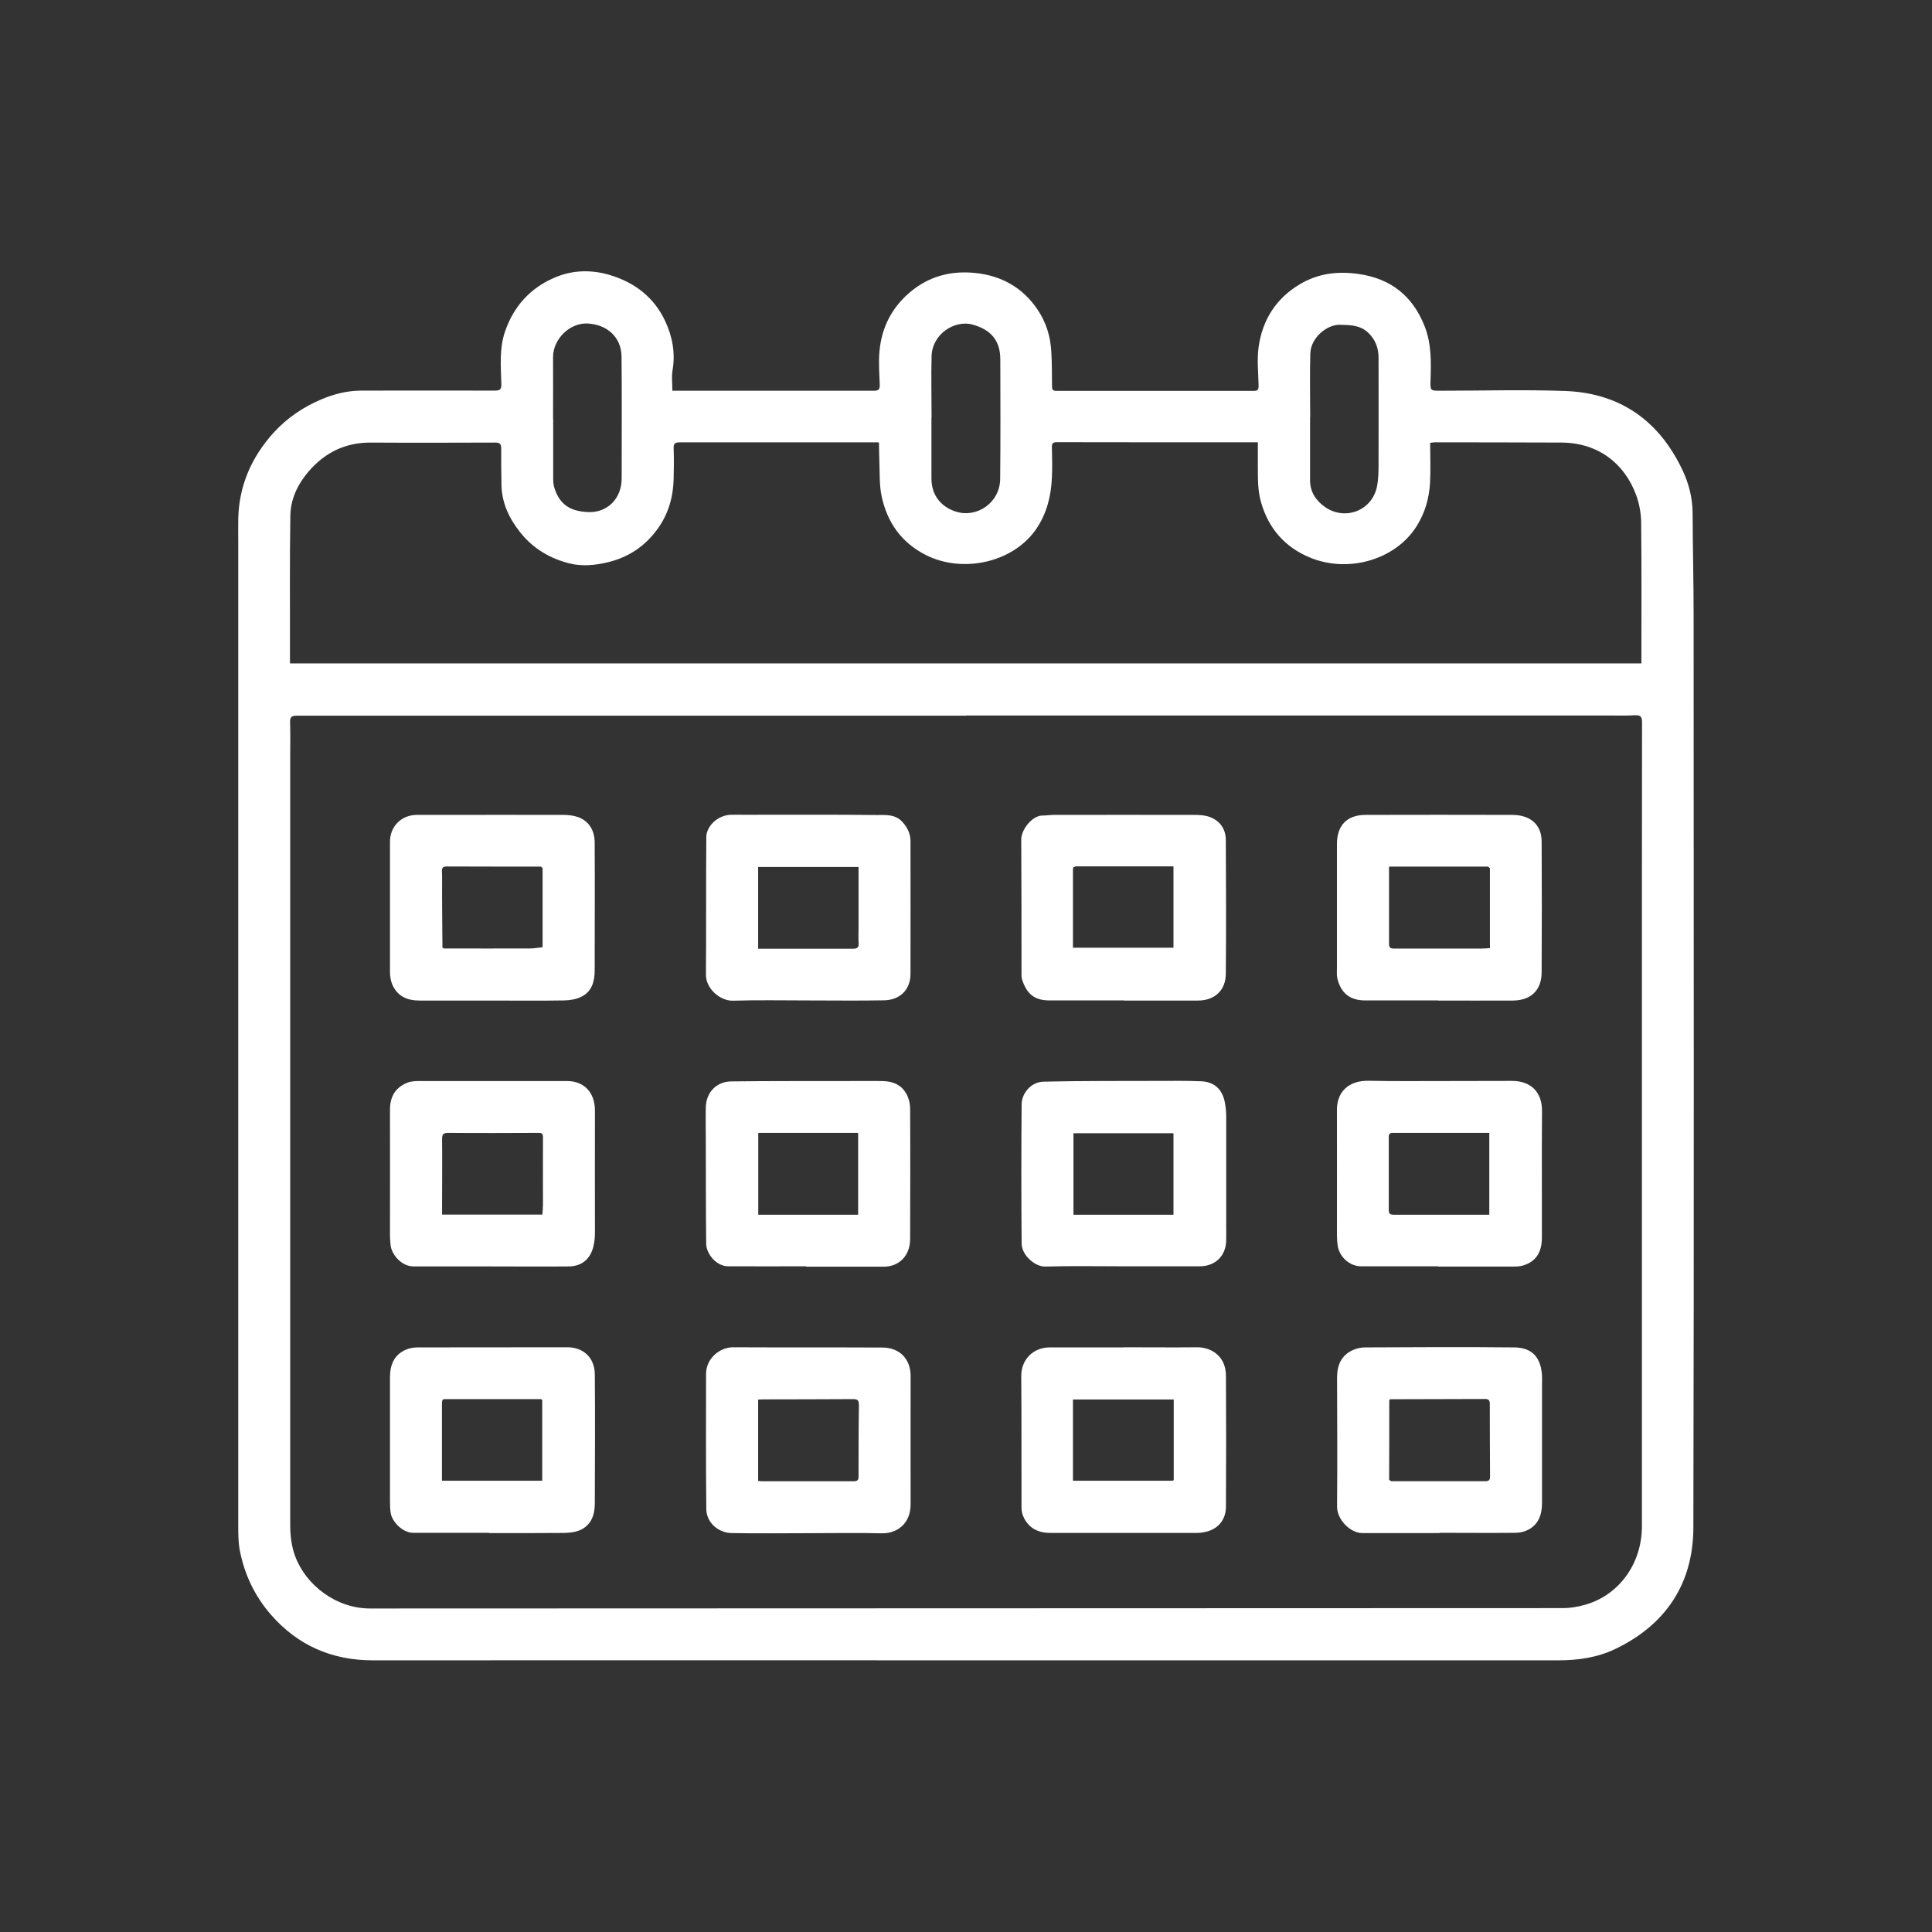 <?xml version="1.0" encoding="UTF-8"?>
<svg id="Layer_1" data-name="Layer 1" xmlns="http://www.w3.org/2000/svg" viewBox="0 0 153.18 153.18">
  <rect x="0" y="0" width="153.18" height="153.18" fill="#333333" stroke="none"/>
  <defs>
    <style>
      .cls-1 {
        fill: #FFF;
        stroke-width: 0px;
      }
    </style>
  </defs>
  <path class="cls-1" d="m53.32,30.98c.61,0,1.18,0,1.74,0,4.75,0,9.49,0,14.24,0,.39,0,.46-.14.45-.48-.03-.88-.1-1.77-.02-2.65.17-1.91,1-3.51,2.49-4.74,1.48-1.22,3.2-1.66,5.08-1.47,2.08.21,3.77,1.14,4.96,2.9.67.99,1.02,2.1,1.09,3.28.06.94.05,1.89.06,2.83,0,.27.1.34.35.34,5.22,0,10.44,0,15.66,0,.32,0,.37-.12.37-.41-.02-1.02-.14-2.06,0-3.06.3-2.14,1.36-3.84,3.26-4.98,1.46-.87,3-1.05,4.65-.82,2.57.36,4.31,1.75,5.25,4.14.55,1.39.52,2.84.47,4.3-.02.82-.02.82.79.82,3.3,0,6.6-.1,9.89.02,4.35.16,7.45,2.36,9.3,6.28.5,1.05.79,2.19.8,3.39.01,2.71.08,5.42.08,8.13,0,24.1.04,48.21-.02,72.31-.01,4.43-2.17,7.71-6.21,9.64-1.41.67-2.92.89-4.48.89-14.9,0-29.79,0-44.69,0-16.44,0-32.88-.01-49.32,0-3.26,0-5.96-1.19-8.08-3.62-1.29-1.48-2.12-3.23-2.48-5.17-.11-.62-.11-1.27-.11-1.9,0-26,0-51.99,0-77.99,0-.61-.01-1.22,0-1.83.06-2.63,1.05-4.88,2.79-6.81,1.07-1.18,2.38-2.06,3.83-2.67.98-.41,2.04-.68,3.13-.68,3.53,0,7.05-.01,10.58,0,.41,0,.55-.08.53-.54-.04-1.38-.17-2.79.29-4.14.68-1.99,2-3.45,3.91-4.27,1.4-.61,2.9-.66,4.39-.22,2,.6,3.53,1.78,4.41,3.68.57,1.22.81,2.53.57,3.9-.08.49-.01,1-.01,1.59Zm16.39,4.12s-.06-.02-.09-.03c-5.23,0-10.47.01-15.7,0-.41,0-.53.1-.51.51.03.79.02,1.59,0,2.38-.03,1.43-.41,2.76-1.24,3.93-.98,1.37-2.27,2.27-3.94,2.68-1.02.25-2.04.35-3.04.11-1.55-.38-2.9-1.17-3.91-2.43-.89-1.1-1.49-2.34-1.52-3.79-.02-.96-.03-1.92-.02-2.88,0-.33-.07-.49-.45-.49-3.31.01-6.62.02-9.94,0-1.83,0-3.36.68-4.61,1.99-1.01,1.07-1.7,2.34-1.72,3.82-.06,3.66-.02,7.33-.03,10.99,0,.22,0,.45,0,.71h107.15c0-.16,0-.31,0-.46,0-3.56.02-7.11-.02-10.67,0-.74-.14-1.51-.39-2.2-.93-2.55-3.05-4.16-5.9-4.18-3.36-.02-6.71-.01-10.07-.02-.12,0-.23.03-.37.04,0,1.08.05,2.13-.01,3.18-.07,1.21-.39,2.36-1.05,3.41-1.67,2.69-5.45,3.78-8.51,2.49-1.97-.83-3.23-2.29-3.83-4.34-.29-.98-.25-1.97-.26-2.96,0-.59,0-1.18,0-1.82-.23,0-.39,0-.56,0-5.13,0-10.26,0-15.38-.01-.35,0-.4.13-.39.43.02.79.04,1.59,0,2.38-.06,1.43-.39,2.79-1.2,4.01-1.81,2.72-5.85,3.61-8.78,2.13-1.95-.98-3.08-2.59-3.52-4.67-.19-.89-.14-1.84-.18-2.76-.02-.5-.02-1-.03-1.5Zm6.89,21.64h0c-11.31,0-22.61,0-33.92,0-6.38,0-12.76,0-19.13,0-.46,0-.57.14-.55.57.03.87.01,1.74.01,2.61,0,20.32,0,40.63,0,60.95,0,.86.09,1.7.39,2.51.86,2.32,3.27,4.15,5.94,4.15,31.53-.02,63.07-.01,94.6-.03.56,0,1.13-.1,1.68-.25,2.61-.7,4.56-3.14,4.56-6.25,0-13.29,0-26.59,0-39.88,0-7.95,0-15.9.01-23.86,0-.45-.13-.57-.57-.55-.67.04-1.34.02-2.01.02-17,0-34,0-50.99,0Zm-2.75-23.61h0c0,1.6,0,3.2,0,4.8,0,1.43.86,2.29,1.93,2.63,1.66.54,3.5-.69,3.52-2.59.03-3.16.02-6.31.01-9.47,0-1.51-.75-2.37-2.22-2.77-1.35-.37-3.19.7-3.23,2.54-.04,1.62,0,3.23,0,4.85Zm-29.99.11s0,0,0,0c0,1.57,0,3.14,0,4.71,0,.25.02.52.1.75.42,1.31,1.25,1.83,2.64,1.9,1.51.08,2.69-1.03,2.69-2.67,0-3.22.02-6.44-.01-9.66-.02-1.55-1.15-2.53-2.67-2.62-1.44-.08-2.77,1.24-2.76,2.68.01,1.63,0,3.26,0,4.9Zm60.02-.14s0,0-.01,0c0,1.66,0,3.32,0,4.99,0,.92.47,1.61,1.2,2.12,1.61,1.1,3.74.26,4.11-1.66.12-.63.12-1.29.12-1.94.01-2.74,0-5.49,0-8.23,0-.77-.24-1.45-.82-2-.64-.61-1.43-.61-2.24-.63-1.03-.03-2.32,1.03-2.35,2.28-.05,1.69-.01,3.38-.01,5.08Z"/>
  <path class="cls-1" d="m69.72,35.1s-.06-.02-.09-.03c.03,0,.06.02.09.03Z"/>
  <path class="cls-1" d="m39.12,79.33c-1.95,0-3.91,0-5.86,0-.99,0-1.76-.35-2.16-1.28-.13-.31-.18-.67-.18-1.01,0-3.43,0-6.87,0-10.3,0-1.22.9-2.12,2.12-2.13.61,0,1.22,0,1.83,0,3.25,0,6.5-.01,9.75,0,.4,0,.83.04,1.2.17.8.28,1.33.98,1.33,2.03.02,3.37,0,6.75,0,10.12,0,.88-.22,1.69-1.06,2.1-.4.2-.9.28-1.36.29-1.88.03-3.75.01-5.63.01h0Zm-4.03-4.19s.07.04.11.06c2.27,0,4.55.01,6.82,0,.33,0,.67-.07,1-.1v-6.28l-.14-.11c-2.49,0-4.97,0-7.46-.01-.31,0-.39.1-.38.4.03.59,0,1.19.01,1.78,0,1.42.02,2.83.03,4.25Z"/>
  <path class="cls-1" d="m38.76,121.53c-2,0-4,0-6,0-.86,0-1.66-.9-1.77-1.51-.06-.31-.07-.64-.07-.96,0-3.28,0-6.56,0-9.84,0-1,.31-1.79,1.26-2.21.29-.13.64-.18.96-.18,3.95-.01,7.9,0,11.86-.01,1.17,0,2.15.75,2.16,2.15.03,3.42.01,6.84,0,10.25,0,.88-.28,1.68-1.13,2.08-.39.18-.87.23-1.31.24-1.98.02-3.97.01-5.95.01,0,0,0,0,0-.01Zm4.24-10.54s-.08-.04-.12-.06c-2.56,0-5.13,0-7.69,0-.04.02-.07.05-.11.07-.01.07-.04.15-.04.22,0,1.75,0,3.51,0,5.26,0,.3,0,.6,0,.92h7.95v-6.42Z"/>
  <path class="cls-1" d="m38.9,100.41c-2.03,0-4.06,0-6.09,0-1.01,0-1.76-.97-1.84-1.67-.03-.27-.05-.55-.05-.82,0-3.31.01-6.62,0-9.94,0-1.03.43-1.76,1.38-2.14.32-.13.71-.13,1.07-.13,3.39,0,6.78,0,10.16,0,.47,0,.95,0,1.42,0,1.37,0,2.23.92,2.22,2.37-.01,3.21,0,6.41,0,9.62,0,.39-.03.79-.13,1.16-.25.99-.94,1.54-1.95,1.55-2.06.02-4.12,0-6.18,0,0,0,0,0,0,0Zm4.1-4.11c.02-.28.05-.52.05-.76,0-1.78-.01-3.57,0-5.35,0-.28-.06-.37-.35-.37-2.38.01-4.76.02-7.13,0-.41,0-.52.09-.52.5.02,1.75,0,3.51,0,5.26,0,.24,0,.47,0,.72h7.94Z"/>
  <path class="cls-1" d="m114.01,79.32c-1.92,0-3.84,0-5.77,0-1.19,0-1.91-.56-2.2-1.71-.07-.28-.04-.6-.04-.9,0-3.26,0-6.53,0-9.79,0-1.48.8-2.31,2.27-2.31,3.86-.01,7.72-.01,11.58,0,.37,0,.76.04,1.1.17.89.33,1.28,1.06,1.28,1.96.02,3.45.02,6.9,0,10.34,0,1.43-.85,2.24-2.28,2.25-1.98.01-3.97,0-5.95,0h0Zm4.11-10.49s-.09-.08-.14-.12h-7.85c0,2.1,0,4.11,0,6.12,0,.37.19.38.46.38,2.27,0,4.55,0,6.82,0,.22,0,.45-.02.72-.04v-6.34Z"/>
  <path class="cls-1" d="m114.01,100.4c-2.03,0-4.06,0-6.09,0-.88,0-1.69-.7-1.85-1.58-.05-.3-.07-.61-.07-.91,0-3.3.01-6.59,0-9.89-.01-1.5.98-2.36,2.51-2.33,2,.04,4,.02,6,.02,1.78,0,3.57-.01,5.35-.01,1.57,0,2.41.93,2.4,2.4-.03,3.34,0,6.68-.01,10.02,0,1.19-.49,1.92-1.51,2.22-.24.07-.51.08-.77.08-1.98,0-3.97,0-5.95,0h0Zm4.07-10.58c-2.58,0-5.11,0-7.64,0-.23,0-.33.08-.33.32,0,1.94,0,3.88,0,5.81,0,.28.11.36.39.36,2.51,0,5.03,0,7.58,0v-6.48Z"/>
  <path class="cls-1" d="m64.02,79.32c-1.97,0-3.94-.04-5.9.02-1.03.03-2.16-.96-2.15-2.07.03-3.63,0-7.26.03-10.9,0-.81.84-1.73,1.94-1.77.37-.01.73,0,1.1,0,3.49,0,6.99-.02,10.48.02.7,0,1.46-.08,2.03.55.4.44.63.92.64,1.5,0,3.51.01,7.02,0,10.53,0,1.31-.87,2.08-2.07,2.11-2.03.04-4.06.01-6.09.01h0Zm-3.91-4.1c1.77,0,3.49,0,5.21,0,.78,0,1.56,0,2.33,0,.29,0,.45-.08.43-.42-.03-.39-.01-.79-.01-1.19,0-1.61,0-3.23,0-4.87h-7.96v6.48Z"/>
  <path class="cls-1" d="m64.13,121.56c-2.04,0-4.09.03-6.13-.01-1.02-.02-1.99-.8-2-1.91-.04-3.57-.02-7.14-.02-10.71,0-1.22,1.08-2.12,2.16-2.11,3.94.02,7.87,0,11.81.02,1.37,0,2.25.9,2.25,2.26,0,3.39-.01,6.78,0,10.16,0,1.61-1.15,2.34-2.3,2.31-1.92-.05-3.84-.01-5.77-.01,0,0,0,0,0,0Zm-4.01-4.14c.11.01.17.02.23.02,2.45,0,4.91,0,7.36,0,.34,0,.36-.17.36-.42,0-1.87,0-3.75.03-5.62,0-.41-.14-.48-.5-.47-2.38.02-4.76.01-7.13.02-.12,0-.23.01-.36.02v6.45Z"/>
  <path class="cls-1" d="m89.13,79.32c-1.97,0-3.94,0-5.9,0-1.17,0-1.78-.46-2.17-1.58-.04-.12-.07-.26-.07-.39,0-3.6,0-7.2-.02-10.8,0-.79.89-1.9,1.69-1.89.3,0,.61-.05.91-.05,3.69,0,7.38-.01,11.07,0,.43,0,.89.02,1.29.17.82.31,1.26.97,1.26,1.84.02,3.52.03,7.05,0,10.57,0,1.33-.89,2.14-2.21,2.14-1.95,0-3.91,0-5.86,0h0Zm-4.05-10.53s0,.08-.01.11v6.24h7.97v-6.45c-2.6,0-5.16,0-7.72,0-.08,0-.16.06-.24.09Z"/>
  <path class="cls-1" d="m114.13,121.55c-2.04,0-4.09,0-6.13,0-.94,0-2-1.07-1.99-2.1.03-3.4.01-6.8,0-10.21,0-.98.31-1.76,1.23-2.19.3-.14.67-.22,1-.22,3.94-.02,7.87-.04,11.81,0,1.32.01,2.04.68,2.19,2,.04.32.02.64.02.96,0,3.11,0,6.23,0,9.34,0,.94-.25,1.75-1.16,2.19-.29.14-.64.21-.96.21-2,.02-4,0-6,0h0Zm-3.85-4.11c2.47,0,4.94,0,7.42,0,.26,0,.44-.02.44-.36-.01-1.92-.02-3.85-.02-5.77,0-.26-.08-.39-.36-.39-2.52.01-5.04.01-7.55.02-.02.03-.04.06-.06.09,0,2.1,0,4.2-.01,6.3.05.04.1.07.16.11Z"/>
  <path class="cls-1" d="m89.14,106.82c1.92,0,3.85.02,5.77,0,1.14-.01,2.28.72,2.29,2.24.02,3.46.02,6.93,0,10.39,0,1.11-.7,1.87-1.79,2.04-.17.03-.33.05-.5.05-3.88,0-7.75,0-11.63,0-.93,0-1.66-.34-2.09-1.18-.12-.24-.2-.53-.2-.8-.01-3.48.01-6.96-.02-10.44-.01-1.35.97-2.29,2.26-2.29,1.97,0,3.94,0,5.91,0h0Zm3.84,10.59s.05-.04.08-.07v-6.38h-7.99v6.44h7.92Z"/>
  <path class="cls-1" d="m63.93,100.4c-2.06,0-4.12.01-6.18,0-.99,0-1.75-1.03-1.76-1.77-.03-2.73-.02-5.46-.03-8.19,0-.88-.02-1.77,0-2.65.03-1.18.84-2.04,2.03-2.05,3.08-.04,6.16-.02,9.24-.03.88,0,1.77-.01,2.65,0,.89,0,1.65.29,2.05,1.15.15.32.23.69.23,1.04.02,3.45.01,6.89,0,10.34,0,1.32-.88,2.19-2.08,2.19-2.06,0-4.12,0-6.18,0,0,0,0-.01,0-.02Zm-3.81-10.58v6.49h7.92v-6.49h-7.92Z"/>
  <path class="cls-1" d="m89,100.4c-2.04,0-4.09-.04-6.13.02-.79.02-1.86-.88-1.87-1.83-.03-3.68-.03-7.35,0-11.03,0-.83.7-1.77,1.74-1.8,3.02-.07,6.04-.05,9.06-.06,1.14,0,2.29-.02,3.43.03,1.02.04,1.66.61,1.87,1.61.09.41.12.84.12,1.26,0,2.82,0,5.64,0,8.47,0,.43.01.85,0,1.28-.02,1.22-.86,2.04-2.08,2.05-2.04,0-4.09,0-6.13,0Zm4.04-4.09v-6.46h-7.93v6.46h7.93Z"/>
  <path class="cls-1" d="m43.02,68.82l-.14-.11s.1.07.14.11Z"/>
  <path class="cls-1" d="m35.09,75.14s.07.04.11.06c-.04-.02-.07-.04-.11-.06Z"/>
  <path class="cls-1" d="m43,111s-.08-.04-.12-.06c.04.02.08.04.12.06Z"/>
  <path class="cls-1" d="m35.19,110.94s-.07.05-.11.07c.04-.02.07-.05.11-.07Z"/>
  <path class="cls-1" d="m118.12,68.83s-.09-.08-.14-.12c.05.04.09.08.14.12Z"/>
  <path class="cls-1" d="m85.08,68.79s0,.08-.01.11c0-.04,0-.08.01-.11Z"/>
  <path class="cls-1" d="m110.13,117.33c.05.04.1.07.16.11-.05-.04-.1-.07-.16-.11Z"/>
  <path class="cls-1" d="m110.2,110.95s-.04.06-.06.09c.02-.03.04-.06.06-.09Z"/>
  <path class="cls-1" d="m92.98,117.41s.05-.04.08-.07c-.03.02-.05.04-.08.07Z"/>
</svg>